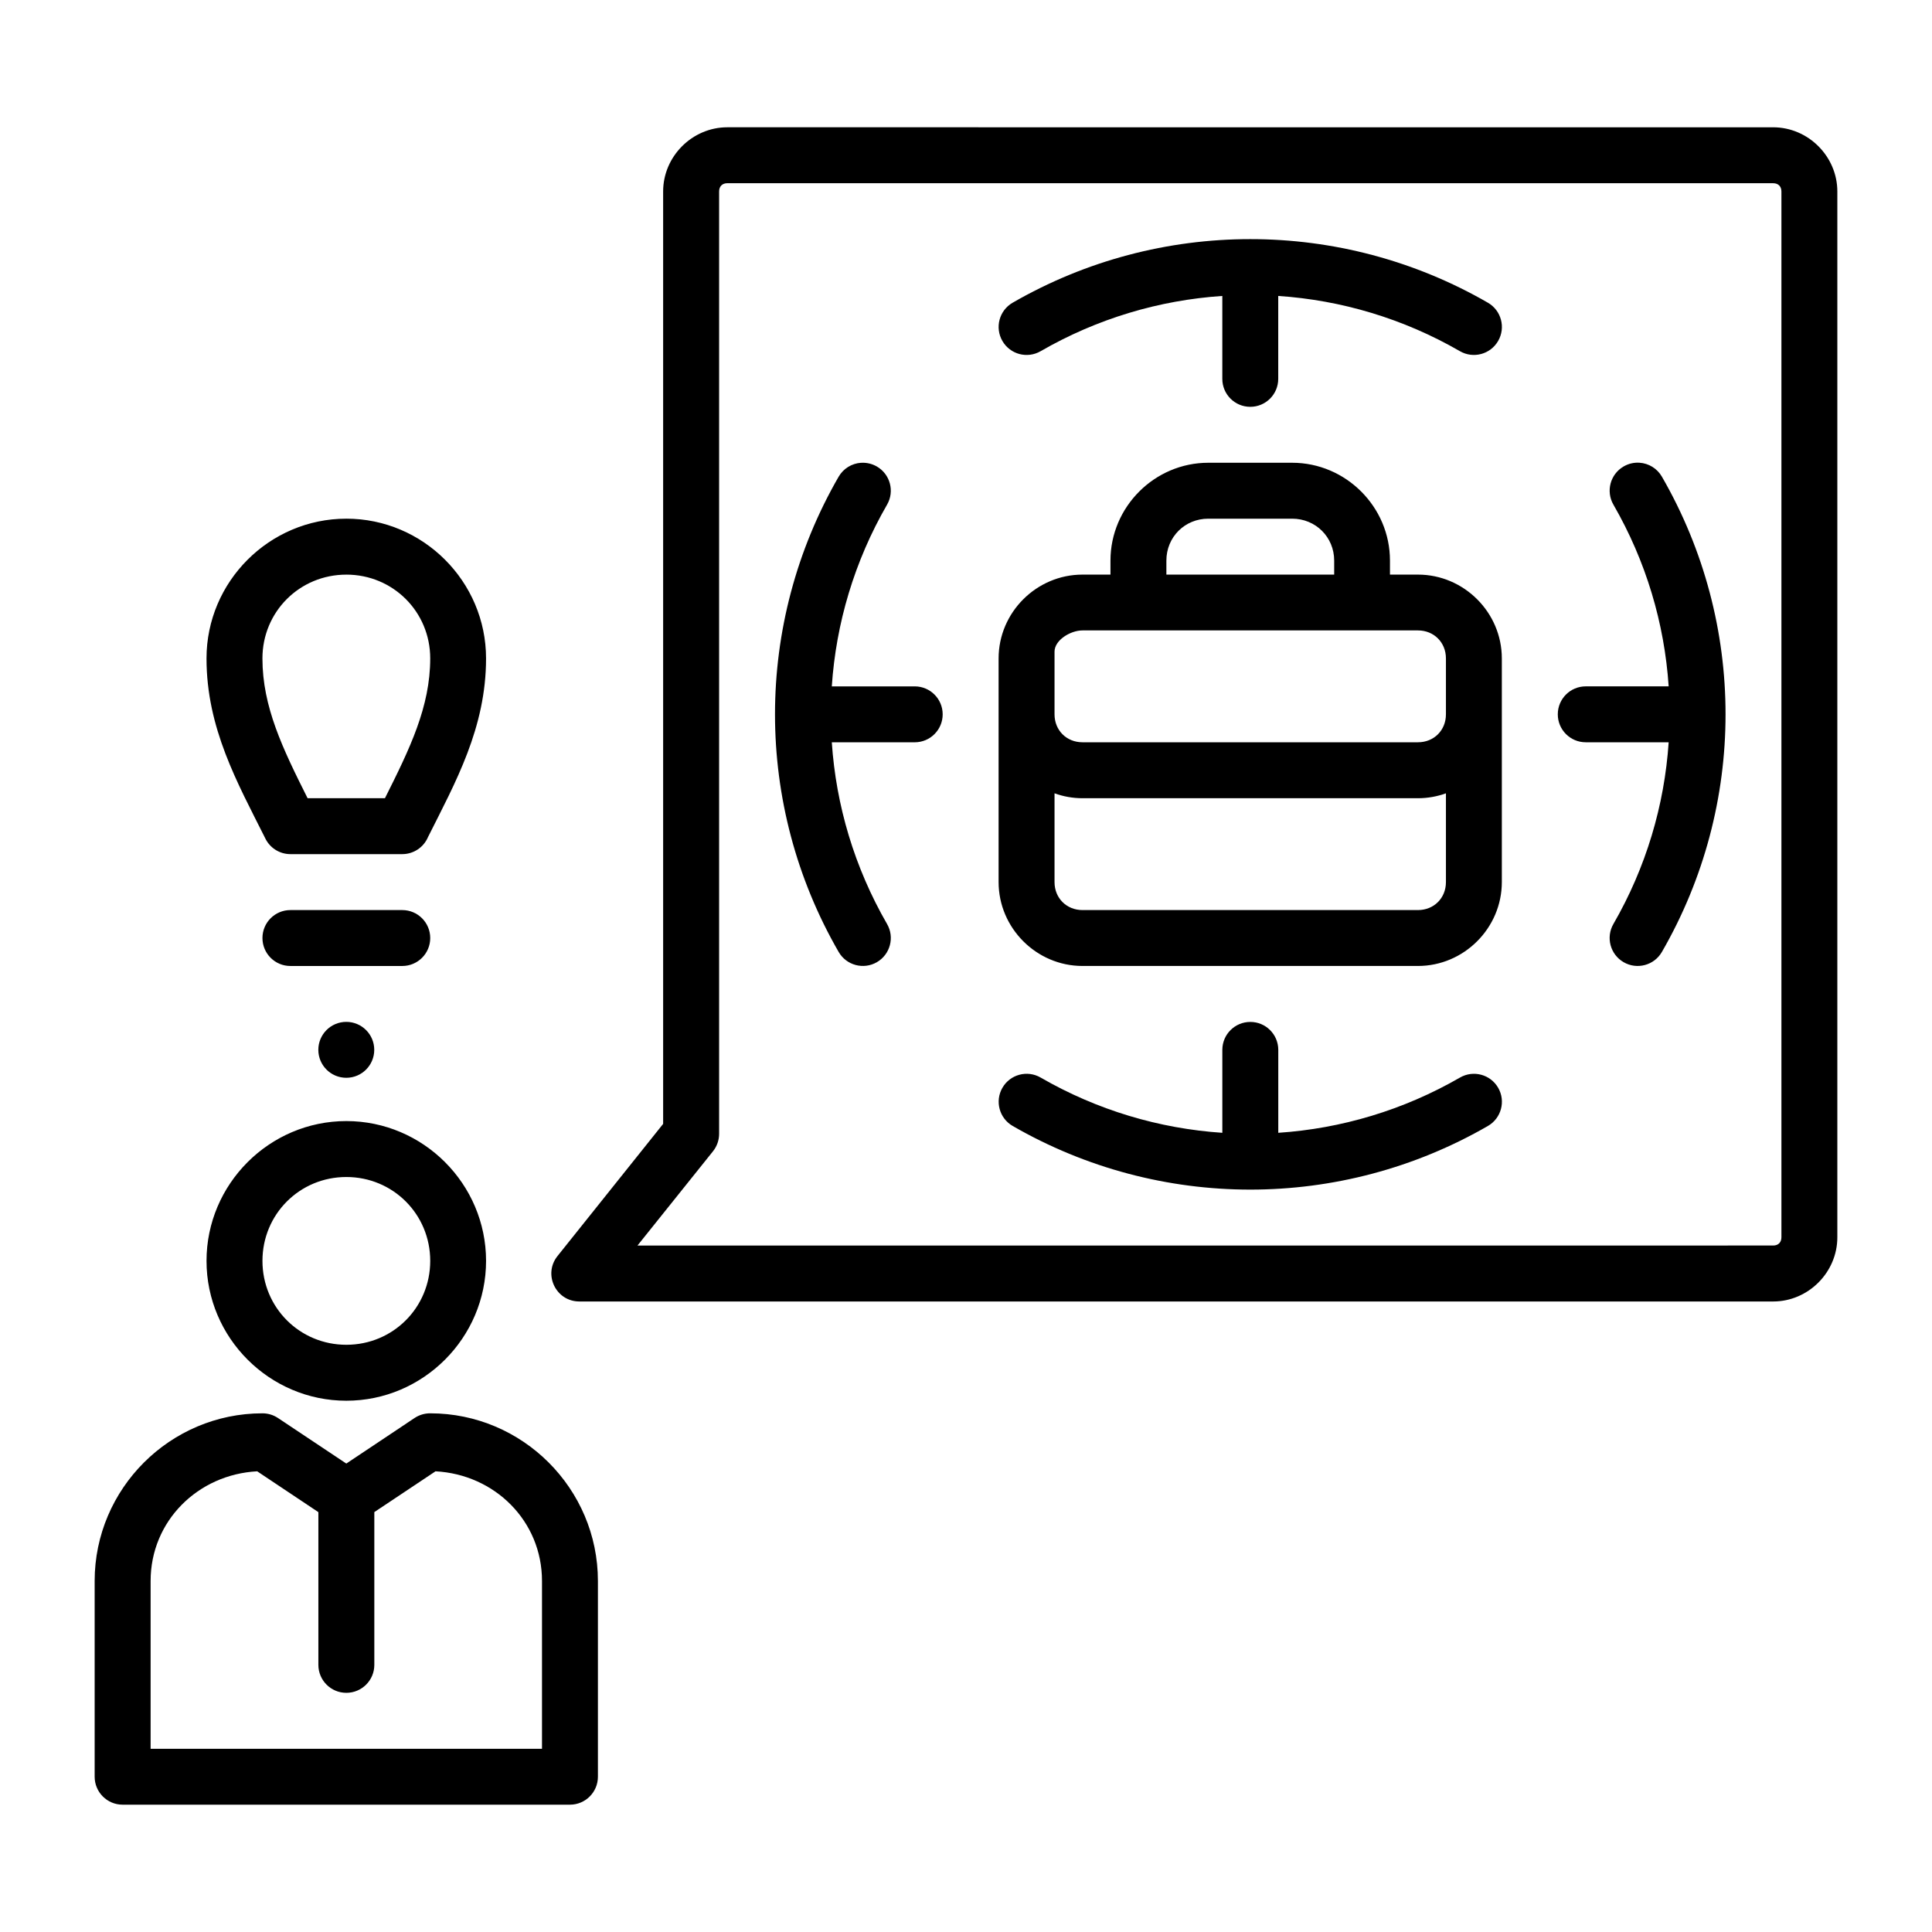 <?xml version="1.0" encoding="UTF-8"?>
<!-- Uploaded to: ICON Repo, www.iconrepo.com, Generator: ICON Repo Mixer Tools -->
<svg fill="#000000" width="800px" height="800px" version="1.1" viewBox="144 144 512 512" xmlns="http://www.w3.org/2000/svg">
 <path d="m336.75 177.73c-9.297 0-17.012 7.711-17.012 17.012v247.1l-28 35.031c-3.867 4.848-0.426 12.02 5.773 12.031l316.39 0.004c9.297 0 17.012-7.711 17.012-17.012v-277.15c0-9.297-7.715-17.012-17.012-17.012zm0 14.824 277.16 0.004c1.344 0 2.184 0.84 2.184 2.184v277.15c0 1.344-0.84 2.184-2.184 2.184l-300.97 0.004 20.02-24.992c1.051-1.32 1.621-2.965 1.613-4.652v-249.7c0-1.344 0.84-2.184 2.184-2.184zm138.59 14.816c-21.746 0-43.496 5.606-62.977 16.852-3.559 2.047-4.773 6.594-2.715 10.145 2.047 3.543 6.578 4.754 10.121 2.707 14.984-8.652 31.473-13.531 48.156-14.645v21.973c0 4.094 3.316 7.41 7.41 7.41s7.41-3.316 7.41-7.41v-21.973c16.684 1.113 33.176 5.992 48.156 14.645 3.539 2.043 8.066 0.832 10.113-2.707 2.062-3.547 0.848-8.094-2.707-10.145-19.48-11.246-41.227-16.852-62.977-16.852zm103.13 59.258c-1.465-0.098-2.926 0.25-4.195 0.992-3.539 2.047-4.75 6.574-2.707 10.113 8.648 14.984 13.531 31.473 14.645 48.156l-21.973 0.004c-4.094 0-7.41 3.316-7.41 7.41s3.316 7.41 7.41 7.41h21.973c-1.113 16.684-5.992 33.176-14.645 48.156-2.047 3.543-0.836 8.074 2.707 10.121 3.551 2.062 8.098 0.844 10.145-2.715 22.492-38.961 22.492-86.992 0-125.95-1.238-2.152-3.473-3.539-5.949-3.695zm-114.26 0.008c-14.234 0-25.926 11.691-25.926 25.922v3.719h-7.418c-12.184 0-22.227 10.02-22.227 22.203v59.285c0 12.188 10.043 22.227 22.227 22.227h88.906c12.184 0 22.227-10.039 22.227-22.227v-59.285c0-12.184-10.043-22.203-22.227-22.203h-7.418v-3.719c0-14.234-11.691-25.922-25.926-25.922zm-92.023 0.008c-2.469 0.16-4.695 1.543-5.934 3.684-22.492 38.957-22.492 86.992 0 125.95 2.047 3.543 6.578 4.762 10.121 2.715 3.543-2.047 4.754-6.578 2.707-10.121-8.648-14.984-13.531-31.473-14.645-48.156h22.004c4.082-0.016 7.383-3.328 7.379-7.41 0-4.082-3.297-7.394-7.379-7.41h-22.004c1.113-16.684 5.992-33.176 14.645-48.156 2.043-3.539 0.832-8.066-2.707-10.113-1.27-0.73-2.727-1.074-4.188-0.977zm-136.41 14.812c-20.371 0-37.051 16.66-37.051 37.031 0 18.504 8.211 32.977 15.496 47.527 1.203 2.641 3.836 4.34 6.734 4.34h29.645c2.977 0 5.664-1.781 6.824-4.523 7.266-14.492 15.383-28.922 15.383-47.348 0-20.371-16.66-37.031-37.031-37.031zm228.43 0h22.227c6.227 0 11.137 4.879 11.137 11.105v3.719h-44.469v-3.719c0-6.227 4.879-11.105 11.105-11.105zm-228.43 14.824c12.363 0 22.234 9.84 22.234 22.203 0 12.812-5.398 23.91-11.996 37.051l-20.5 0.004c-6.594-13.141-11.969-24.238-11.969-37.051 0-12.363 9.863-22.203 22.227-22.203zm284 14.789c4.234 0 7.41 3.184 7.41 7.418v14.816c0 4.234-3.176 7.41-7.41 7.41h-88.906c-4.234 0-7.41-3.176-7.41-7.41v-16.605c0-3.07 4.234-5.629 7.41-5.629zm-96.316 43.172c2.324 0.836 4.816 1.297 7.41 1.297h88.906c2.594 0 5.086-0.461 7.41-1.297v23.527c0 4.234-3.176 7.41-7.41 7.41h-88.906c-4.234 0-7.41-3.176-7.41-7.41zm-202.5 30.938c-4.094 0-7.41 3.316-7.41 7.41s3.316 7.41 7.41 7.41h29.645c4.094 0 7.41-3.316 7.41-7.41 0-4.09-3.316-7.41-7.41-7.41zm14.809 29.629c-4.094 0-7.41 3.316-7.41 7.41 0 4.09 3.316 7.41 7.41 7.41s7.41-3.316 7.41-7.41-3.316-7.41-7.41-7.41zm239.57 0.016c-4.082 0-7.394 3.297-7.41 7.379v22.004c-16.684-1.113-33.176-5.992-48.156-14.645-3.543-2.047-8.074-0.836-10.121 2.707-2.047 3.543-0.832 8.078 2.715 10.121 38.961 22.492 86.992 22.492 125.95 0 3.543-2.047 4.754-6.578 2.707-10.121-2.047-3.539-6.574-4.75-10.113-2.707-14.984 8.648-31.473 13.531-48.156 14.645v-22.004c-0.016-4.082-3.328-7.383-7.41-7.379zm-239.56 26.273c-20.371 0-37.051 16.68-37.051 37.051 0 20.371 16.68 37.059 37.051 37.059s37.031-16.688 37.031-37.059c0-20.371-16.66-37.051-37.031-37.051zm0 14.824c12.363 0 22.234 9.863 22.234 22.227 0 12.363-9.871 22.234-22.234 22.234-12.363 0-22.227-9.871-22.227-22.234 0-12.363 9.863-22.227 22.227-22.227zm-22.227 62.625c-24.465 0-44.469 19.969-44.469 44.43v51.875c0 4.09 3.316 7.41 7.41 7.41h118.55c4.09 0 7.41-3.316 7.41-7.41v-51.875c0-24.465-19.977-44.43-44.438-44.43-1.469-0.008-2.906 0.422-4.133 1.23l-18.102 12.082-18.133-12.082c-1.215-0.805-2.641-1.23-4.094-1.23zm-1.395 15.367 16.215 10.824v40.473c0 4.094 3.316 7.41 7.41 7.41s7.418-3.316 7.418-7.41v-40.488l16.215-10.809c15.688 0.836 28.219 13.156 28.219 29.062v44.469h-103.72v-44.469c0-15.91 12.559-28.23 28.246-29.062z" fill-rule="evenodd"/>
</svg>